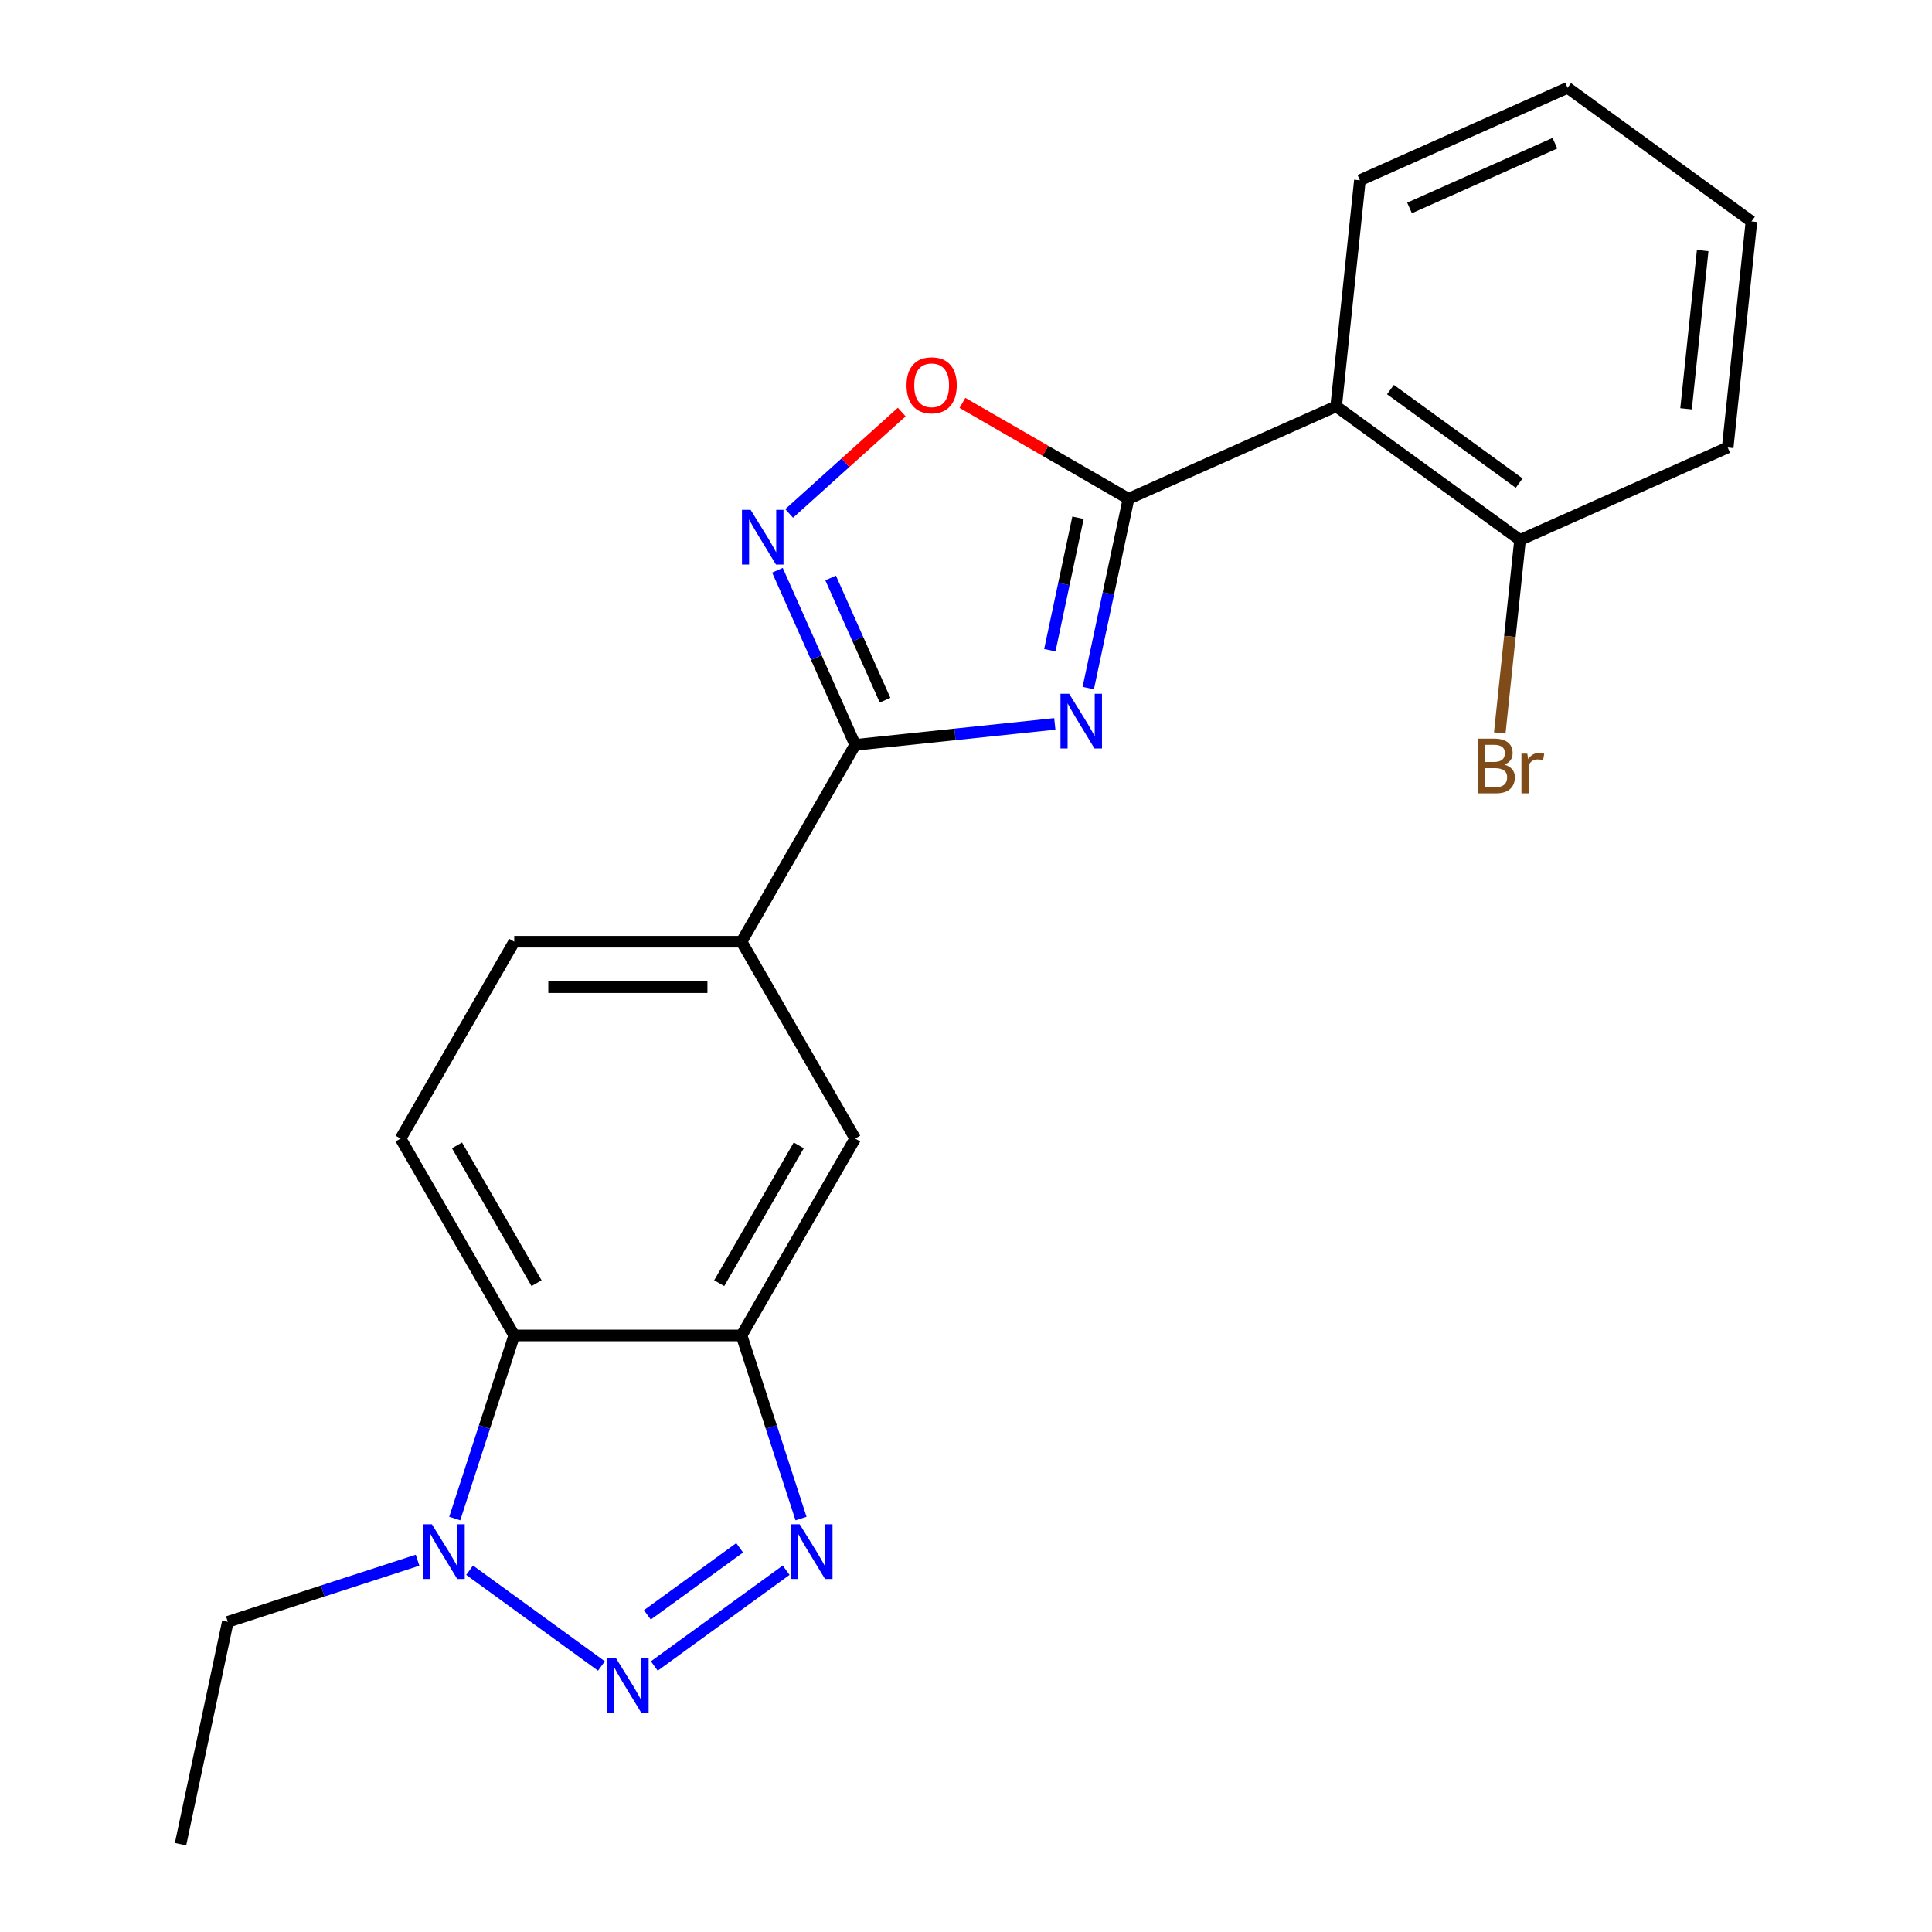 <?xml version='1.0' encoding='iso-8859-1'?>
<svg version='1.1' baseProfile='full'
              xmlns='http://www.w3.org/2000/svg'
                      xmlns:rdkit='http://www.rdkit.org/xml'
                      xmlns:xlink='http://www.w3.org/1999/xlink'
                  xml:space='preserve'
width='1000px' height='1000px' viewBox='0 0 1000 1000'>
<!-- END OF HEADER -->
<rect style='opacity:1.0;fill:#FFFFFF;stroke:none' width='1000' height='1000' x='0' y='0'> </rect>
<path class='bond-0' d='M 563.282,356.148 L 573.695,307.158' style='fill:none;fill-rule:evenodd;stroke:#0000FF;stroke-width:6px;stroke-linecap:butt;stroke-linejoin:miter;stroke-opacity:1' />
<path class='bond-0' d='M 573.695,307.158 L 584.108,258.168' style='fill:none;fill-rule:evenodd;stroke:#000000;stroke-width:6px;stroke-linecap:butt;stroke-linejoin:miter;stroke-opacity:1' />
<path class='bond-0' d='M 543.39,336.559 L 550.679,302.266' style='fill:none;fill-rule:evenodd;stroke:#0000FF;stroke-width:6px;stroke-linecap:butt;stroke-linejoin:miter;stroke-opacity:1' />
<path class='bond-0' d='M 550.679,302.266 L 557.968,267.973' style='fill:none;fill-rule:evenodd;stroke:#000000;stroke-width:6px;stroke-linecap:butt;stroke-linejoin:miter;stroke-opacity:1' />
<path class='bond-2' d='M 545.966,374.687 L 494.303,380.117' style='fill:none;fill-rule:evenodd;stroke:#0000FF;stroke-width:6px;stroke-linecap:butt;stroke-linejoin:miter;stroke-opacity:1' />
<path class='bond-2' d='M 494.303,380.117 L 442.64,385.547' style='fill:none;fill-rule:evenodd;stroke:#000000;stroke-width:6px;stroke-linecap:butt;stroke-linejoin:miter;stroke-opacity:1' />
<path class='bond-8' d='M 584.108,258.168 L 691.588,210.315' style='fill:none;fill-rule:evenodd;stroke:#000000;stroke-width:6px;stroke-linecap:butt;stroke-linejoin:miter;stroke-opacity:1' />
<path class='bond-9' d='M 584.108,258.168 L 541.134,233.357' style='fill:none;fill-rule:evenodd;stroke:#000000;stroke-width:6px;stroke-linecap:butt;stroke-linejoin:miter;stroke-opacity:1' />
<path class='bond-9' d='M 541.134,233.357 L 498.16,208.546' style='fill:none;fill-rule:evenodd;stroke:#FF0000;stroke-width:6px;stroke-linecap:butt;stroke-linejoin:miter;stroke-opacity:1' />
<path class='bond-1' d='M 338.669,862.322 L 406.912,812.741' style='fill:none;fill-rule:evenodd;stroke:#0000FF;stroke-width:6px;stroke-linecap:butt;stroke-linejoin:miter;stroke-opacity:1' />
<path class='bond-1' d='M 335.075,835.849 L 382.845,801.142' style='fill:none;fill-rule:evenodd;stroke:#0000FF;stroke-width:6px;stroke-linecap:butt;stroke-linejoin:miter;stroke-opacity:1' />
<path class='bond-25' d='M 311.307,862.322 L 243.064,812.741' style='fill:none;fill-rule:evenodd;stroke:#0000FF;stroke-width:6px;stroke-linecap:butt;stroke-linejoin:miter;stroke-opacity:1' />
<path class='bond-4' d='M 442.64,385.547 L 422.52,340.357' style='fill:none;fill-rule:evenodd;stroke:#000000;stroke-width:6px;stroke-linecap:butt;stroke-linejoin:miter;stroke-opacity:1' />
<path class='bond-4' d='M 422.52,340.357 L 402.401,295.168' style='fill:none;fill-rule:evenodd;stroke:#0000FF;stroke-width:6px;stroke-linecap:butt;stroke-linejoin:miter;stroke-opacity:1' />
<path class='bond-4' d='M 458.1,362.419 L 444.016,330.787' style='fill:none;fill-rule:evenodd;stroke:#000000;stroke-width:6px;stroke-linecap:butt;stroke-linejoin:miter;stroke-opacity:1' />
<path class='bond-4' d='M 444.016,330.787 L 429.932,299.154' style='fill:none;fill-rule:evenodd;stroke:#0000FF;stroke-width:6px;stroke-linecap:butt;stroke-linejoin:miter;stroke-opacity:1' />
<path class='bond-10' d='M 442.64,385.547 L 383.814,487.436' style='fill:none;fill-rule:evenodd;stroke:#000000;stroke-width:6px;stroke-linecap:butt;stroke-linejoin:miter;stroke-opacity:1' />
<path class='bond-3' d='M 414.614,786.007 L 399.214,738.611' style='fill:none;fill-rule:evenodd;stroke:#0000FF;stroke-width:6px;stroke-linecap:butt;stroke-linejoin:miter;stroke-opacity:1' />
<path class='bond-3' d='M 399.214,738.611 L 383.814,691.215' style='fill:none;fill-rule:evenodd;stroke:#000000;stroke-width:6px;stroke-linecap:butt;stroke-linejoin:miter;stroke-opacity:1' />
<path class='bond-22' d='M 408.468,265.748 L 437.603,239.515' style='fill:none;fill-rule:evenodd;stroke:#0000FF;stroke-width:6px;stroke-linecap:butt;stroke-linejoin:miter;stroke-opacity:1' />
<path class='bond-22' d='M 437.603,239.515 L 466.738,213.282' style='fill:none;fill-rule:evenodd;stroke:#FF0000;stroke-width:6px;stroke-linecap:butt;stroke-linejoin:miter;stroke-opacity:1' />
<path class='bond-5' d='M 383.814,691.215 L 442.64,589.326' style='fill:none;fill-rule:evenodd;stroke:#000000;stroke-width:6px;stroke-linecap:butt;stroke-linejoin:miter;stroke-opacity:1' />
<path class='bond-5' d='M 372.26,664.166 L 413.438,592.844' style='fill:none;fill-rule:evenodd;stroke:#000000;stroke-width:6px;stroke-linecap:butt;stroke-linejoin:miter;stroke-opacity:1' />
<path class='bond-23' d='M 383.814,691.215 L 266.162,691.215' style='fill:none;fill-rule:evenodd;stroke:#000000;stroke-width:6px;stroke-linecap:butt;stroke-linejoin:miter;stroke-opacity:1' />
<path class='bond-6' d='M 235.362,786.007 L 250.762,738.611' style='fill:none;fill-rule:evenodd;stroke:#0000FF;stroke-width:6px;stroke-linecap:butt;stroke-linejoin:miter;stroke-opacity:1' />
<path class='bond-6' d='M 250.762,738.611 L 266.162,691.215' style='fill:none;fill-rule:evenodd;stroke:#000000;stroke-width:6px;stroke-linecap:butt;stroke-linejoin:miter;stroke-opacity:1' />
<path class='bond-16' d='M 216.125,807.554 L 167.019,823.509' style='fill:none;fill-rule:evenodd;stroke:#0000FF;stroke-width:6px;stroke-linecap:butt;stroke-linejoin:miter;stroke-opacity:1' />
<path class='bond-16' d='M 167.019,823.509 L 117.913,839.465' style='fill:none;fill-rule:evenodd;stroke:#000000;stroke-width:6px;stroke-linecap:butt;stroke-linejoin:miter;stroke-opacity:1' />
<path class='bond-7' d='M 266.162,691.215 L 207.336,589.326' style='fill:none;fill-rule:evenodd;stroke:#000000;stroke-width:6px;stroke-linecap:butt;stroke-linejoin:miter;stroke-opacity:1' />
<path class='bond-7' d='M 277.716,664.166 L 236.538,592.844' style='fill:none;fill-rule:evenodd;stroke:#000000;stroke-width:6px;stroke-linecap:butt;stroke-linejoin:miter;stroke-opacity:1' />
<path class='bond-13' d='M 691.588,210.315 L 786.771,279.469' style='fill:none;fill-rule:evenodd;stroke:#000000;stroke-width:6px;stroke-linecap:butt;stroke-linejoin:miter;stroke-opacity:1' />
<path class='bond-13' d='M 719.696,201.652 L 786.324,250.059' style='fill:none;fill-rule:evenodd;stroke:#000000;stroke-width:6px;stroke-linecap:butt;stroke-linejoin:miter;stroke-opacity:1' />
<path class='bond-17' d='M 691.588,210.315 L 703.886,93.308' style='fill:none;fill-rule:evenodd;stroke:#000000;stroke-width:6px;stroke-linecap:butt;stroke-linejoin:miter;stroke-opacity:1' />
<path class='bond-11' d='M 383.814,487.436 L 442.64,589.326' style='fill:none;fill-rule:evenodd;stroke:#000000;stroke-width:6px;stroke-linecap:butt;stroke-linejoin:miter;stroke-opacity:1' />
<path class='bond-14' d='M 383.814,487.436 L 266.162,487.436' style='fill:none;fill-rule:evenodd;stroke:#000000;stroke-width:6px;stroke-linecap:butt;stroke-linejoin:miter;stroke-opacity:1' />
<path class='bond-14' d='M 366.166,510.967 L 283.81,510.967' style='fill:none;fill-rule:evenodd;stroke:#000000;stroke-width:6px;stroke-linecap:butt;stroke-linejoin:miter;stroke-opacity:1' />
<path class='bond-12' d='M 207.336,589.326 L 266.162,487.436' style='fill:none;fill-rule:evenodd;stroke:#000000;stroke-width:6px;stroke-linecap:butt;stroke-linejoin:miter;stroke-opacity:1' />
<path class='bond-15' d='M 786.771,279.469 L 781.52,329.422' style='fill:none;fill-rule:evenodd;stroke:#000000;stroke-width:6px;stroke-linecap:butt;stroke-linejoin:miter;stroke-opacity:1' />
<path class='bond-15' d='M 781.52,329.422 L 776.27,379.375' style='fill:none;fill-rule:evenodd;stroke:#7F4C19;stroke-width:6px;stroke-linecap:butt;stroke-linejoin:miter;stroke-opacity:1' />
<path class='bond-18' d='M 786.771,279.469 L 894.251,231.616' style='fill:none;fill-rule:evenodd;stroke:#000000;stroke-width:6px;stroke-linecap:butt;stroke-linejoin:miter;stroke-opacity:1' />
<path class='bond-19' d='M 117.913,839.465 L 93.451,954.545' style='fill:none;fill-rule:evenodd;stroke:#000000;stroke-width:6px;stroke-linecap:butt;stroke-linejoin:miter;stroke-opacity:1' />
<path class='bond-20' d='M 703.886,93.308 L 811.366,45.455' style='fill:none;fill-rule:evenodd;stroke:#000000;stroke-width:6px;stroke-linecap:butt;stroke-linejoin:miter;stroke-opacity:1' />
<path class='bond-20' d='M 729.579,107.626 L 804.815,74.129' style='fill:none;fill-rule:evenodd;stroke:#000000;stroke-width:6px;stroke-linecap:butt;stroke-linejoin:miter;stroke-opacity:1' />
<path class='bond-24' d='M 894.251,231.616 L 906.549,114.608' style='fill:none;fill-rule:evenodd;stroke:#000000;stroke-width:6px;stroke-linecap:butt;stroke-linejoin:miter;stroke-opacity:1' />
<path class='bond-24' d='M 872.694,211.605 L 881.303,129.7' style='fill:none;fill-rule:evenodd;stroke:#000000;stroke-width:6px;stroke-linecap:butt;stroke-linejoin:miter;stroke-opacity:1' />
<path class='bond-21' d='M 811.366,45.455 L 906.549,114.608' style='fill:none;fill-rule:evenodd;stroke:#000000;stroke-width:6px;stroke-linecap:butt;stroke-linejoin:miter;stroke-opacity:1' />
<path  class='atom-0' d='M 553.387 359.089
L 562.667 374.089
Q 563.587 375.569, 565.067 378.249
Q 566.547 380.929, 566.627 381.089
L 566.627 359.089
L 570.387 359.089
L 570.387 387.409
L 566.507 387.409
L 556.547 371.009
Q 555.387 369.089, 554.147 366.889
Q 552.947 364.689, 552.587 364.009
L 552.587 387.409
L 548.907 387.409
L 548.907 359.089
L 553.387 359.089
' fill='#0000FF'/>
<path  class='atom-2' d='M 318.728 858.102
L 328.008 873.102
Q 328.928 874.582, 330.408 877.262
Q 331.888 879.942, 331.968 880.102
L 331.968 858.102
L 335.728 858.102
L 335.728 886.422
L 331.848 886.422
L 321.888 870.022
Q 320.728 868.102, 319.488 865.902
Q 318.288 863.702, 317.928 863.022
L 317.928 886.422
L 314.248 886.422
L 314.248 858.102
L 318.728 858.102
' fill='#0000FF'/>
<path  class='atom-4' d='M 413.91 788.948
L 423.19 803.948
Q 424.11 805.428, 425.59 808.108
Q 427.07 810.788, 427.15 810.948
L 427.15 788.948
L 430.91 788.948
L 430.91 817.268
L 427.03 817.268
L 417.07 800.868
Q 415.91 798.948, 414.67 796.748
Q 413.47 794.548, 413.11 793.868
L 413.11 817.268
L 409.43 817.268
L 409.43 788.948
L 413.91 788.948
' fill='#0000FF'/>
<path  class='atom-5' d='M 388.527 263.907
L 397.807 278.907
Q 398.727 280.387, 400.207 283.067
Q 401.687 285.747, 401.767 285.907
L 401.767 263.907
L 405.527 263.907
L 405.527 292.227
L 401.647 292.227
L 391.687 275.827
Q 390.527 273.907, 389.287 271.707
Q 388.087 269.507, 387.727 268.827
L 387.727 292.227
L 384.047 292.227
L 384.047 263.907
L 388.527 263.907
' fill='#0000FF'/>
<path  class='atom-7' d='M 223.546 788.948
L 232.826 803.948
Q 233.746 805.428, 235.226 808.108
Q 236.706 810.788, 236.786 810.948
L 236.786 788.948
L 240.546 788.948
L 240.546 817.268
L 236.666 817.268
L 226.706 800.868
Q 225.546 798.948, 224.306 796.748
Q 223.106 794.548, 222.746 793.868
L 222.746 817.268
L 219.066 817.268
L 219.066 788.948
L 223.546 788.948
' fill='#0000FF'/>
<path  class='atom-10' d='M 469.219 199.422
Q 469.219 192.622, 472.579 188.822
Q 475.939 185.022, 482.219 185.022
Q 488.499 185.022, 491.859 188.822
Q 495.219 192.622, 495.219 199.422
Q 495.219 206.302, 491.819 210.222
Q 488.419 214.102, 482.219 214.102
Q 475.979 214.102, 472.579 210.222
Q 469.219 206.342, 469.219 199.422
M 482.219 210.902
Q 486.539 210.902, 488.859 208.022
Q 491.219 205.102, 491.219 199.422
Q 491.219 193.862, 488.859 191.062
Q 486.539 188.222, 482.219 188.222
Q 477.899 188.222, 475.539 191.022
Q 473.219 193.822, 473.219 199.422
Q 473.219 205.142, 475.539 208.022
Q 477.899 210.902, 482.219 210.902
' fill='#FF0000'/>
<path  class='atom-16' d='M 778.613 395.756
Q 781.333 396.516, 782.693 398.196
Q 784.093 399.836, 784.093 402.276
Q 784.093 406.196, 781.573 408.436
Q 779.093 410.636, 774.373 410.636
L 764.853 410.636
L 764.853 382.316
L 773.213 382.316
Q 778.053 382.316, 780.493 384.276
Q 782.933 386.236, 782.933 389.836
Q 782.933 394.116, 778.613 395.756
M 768.653 385.516
L 768.653 394.396
L 773.213 394.396
Q 776.013 394.396, 777.453 393.276
Q 778.933 392.116, 778.933 389.836
Q 778.933 385.516, 773.213 385.516
L 768.653 385.516
M 774.373 407.436
Q 777.133 407.436, 778.613 406.116
Q 780.093 404.796, 780.093 402.276
Q 780.093 399.956, 778.453 398.796
Q 776.853 397.596, 773.773 397.596
L 768.653 397.596
L 768.653 407.436
L 774.373 407.436
' fill='#7F4C19'/>
<path  class='atom-16' d='M 790.533 390.076
L 790.973 392.916
Q 793.133 389.716, 796.653 389.716
Q 797.773 389.716, 799.293 390.116
L 798.693 393.476
Q 796.973 393.076, 796.013 393.076
Q 794.333 393.076, 793.213 393.756
Q 792.133 394.396, 791.253 395.956
L 791.253 410.636
L 787.493 410.636
L 787.493 390.076
L 790.533 390.076
' fill='#7F4C19'/>
</svg>
